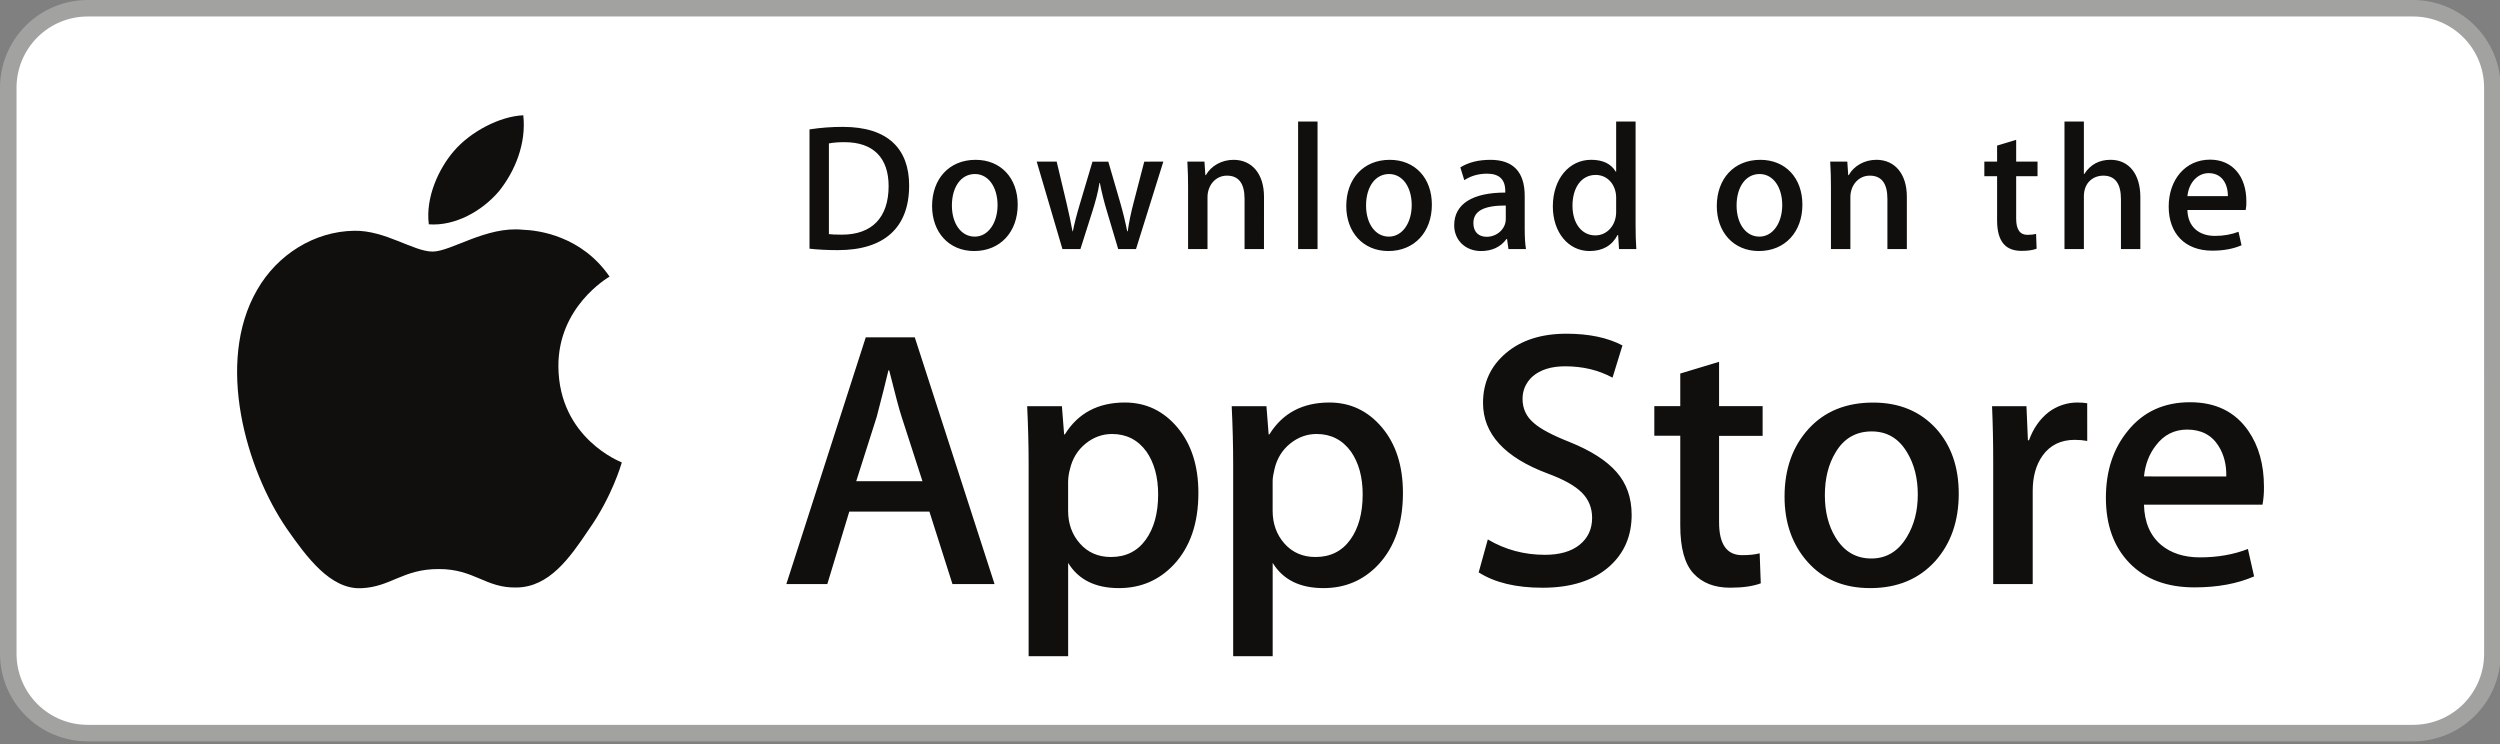 <svg width="215" height="64" viewBox="0 0 215 64" fill="none" xmlns="http://www.w3.org/2000/svg">
<rect x="0" y="0" width="215" height="64" fill="#808080" stroke="none"/>
<path d="M213.634 56.23C213.634 57.032 213.476 57.827 213.169 58.568C212.861 59.309 212.411 59.983 211.844 60.55C211.276 61.117 210.602 61.567 209.861 61.873C209.12 62.18 208.325 62.337 207.523 62.336H7.541C5.92 62.338 4.365 61.696 3.217 60.551C2.07 59.405 1.424 57.851 1.422 56.23V7.532C1.424 5.91 2.07 4.355 3.217 3.209C4.364 2.063 5.919 1.418 7.541 1.418H207.521C208.324 1.418 209.119 1.576 209.86 1.883C210.602 2.191 211.276 2.641 211.843 3.209C212.411 3.777 212.861 4.451 213.168 5.193C213.475 5.934 213.633 6.73 213.632 7.532L213.634 56.23Z" fill="white"/>
<path d="M207.52 63.758H7.537C5.541 63.758 3.626 62.965 2.213 61.554C0.8 60.143 0.004 58.228 0 56.231L0 7.535C0.003 5.537 0.798 3.621 2.211 2.209C3.624 0.796 5.54 0.002 7.537 0L207.518 0C209.516 0.003 211.431 0.797 212.843 2.209C214.256 3.622 215.052 5.537 215.056 7.535V56.231C215.059 60.383 211.672 63.758 207.52 63.758Z" fill="#A2A2A1"/>
<path d="M213.634 56.23C213.634 57.032 213.476 57.827 213.169 58.568C212.861 59.309 212.411 59.983 211.844 60.55C211.276 61.117 210.602 61.567 209.861 61.873C209.12 62.18 208.325 62.337 207.523 62.336H7.541C5.92 62.338 4.365 61.696 3.217 60.551C2.07 59.405 1.424 57.851 1.422 56.23V7.532C1.424 5.91 2.07 4.355 3.217 3.209C4.364 2.063 5.919 1.418 7.541 1.418H207.521C208.324 1.418 209.119 1.576 209.86 1.883C210.602 2.191 211.276 2.641 211.843 3.209C212.411 3.777 212.861 4.451 213.168 5.193C213.475 5.934 213.633 6.73 213.632 7.532L213.634 56.23Z" fill="white"/>
<path d="M48.022 31.545C47.976 26.406 52.228 23.906 52.423 23.79C50.015 20.278 46.282 19.798 44.97 19.759C41.835 19.429 38.794 21.636 37.197 21.636C35.568 21.636 33.108 19.791 30.458 19.846C27.047 19.898 23.856 21.874 22.106 24.941C18.494 31.196 21.188 40.388 24.648 45.443C26.379 47.921 28.402 50.684 31.049 50.587C33.639 50.482 34.607 48.937 37.732 48.937C40.829 48.937 41.738 50.587 44.438 50.525C47.217 50.482 48.967 48.038 50.638 45.539C52.638 42.703 53.441 39.906 53.473 39.763C53.41 39.74 48.076 37.703 48.022 31.545ZM42.922 16.433C44.315 14.691 45.268 12.32 45.003 9.914C42.987 10.003 40.466 11.309 39.014 13.014C37.729 14.515 36.581 16.977 36.878 19.292C39.143 19.461 41.468 18.149 42.922 16.433Z" fill="#100F0D"/>
<path d="M85.532 50.231H81.912L79.93 43.999H73.038L71.149 50.231H67.625L74.455 29.013H78.672L85.532 50.231ZM79.332 41.384L77.539 35.844C77.349 35.278 76.992 33.945 76.469 31.846H76.406C76.195 32.749 75.859 34.082 75.398 35.844L73.635 41.384H79.332ZM103.062 42.393C103.062 44.995 102.356 47.052 100.942 48.562C99.676 49.906 98.103 50.577 96.227 50.577C94.201 50.577 92.745 49.855 91.86 48.407V56.435H88.462V39.96C88.462 38.326 88.419 36.65 88.336 34.932H91.324L91.514 37.357H91.578C92.711 35.53 94.431 34.616 96.739 34.616C98.543 34.616 100.049 35.329 101.254 36.756C102.458 38.186 103.062 40.064 103.062 42.393ZM99.6 42.518C99.6 41.029 99.265 39.801 98.593 38.833C97.858 37.827 96.871 37.323 95.634 37.323C94.796 37.323 94.034 37.604 93.353 38.157C92.671 38.715 92.225 39.444 92.016 40.346C91.923 40.684 91.87 41.031 91.858 41.381V43.934C91.858 45.045 92.199 45.984 92.882 46.752C93.564 47.518 94.45 47.902 95.54 47.902C96.82 47.902 97.816 47.406 98.529 46.422C99.243 45.435 99.6 44.135 99.6 42.518ZM120.653 42.393C120.653 44.995 119.947 47.052 118.533 48.562C117.266 49.906 115.695 50.577 113.817 50.577C111.791 50.577 110.335 49.855 109.45 48.407V56.435H106.052V39.96C106.052 38.326 106.009 36.65 105.926 34.932H108.914L109.104 37.357H109.168C110.299 35.53 112.019 34.616 114.329 34.616C116.131 34.616 117.638 35.329 118.846 36.756C120.048 38.186 120.653 40.064 120.653 42.393ZM117.19 42.518C117.19 41.029 116.854 39.801 116.181 38.833C115.446 37.827 114.463 37.323 113.226 37.323C112.387 37.323 111.626 37.604 110.942 38.157C110.26 38.715 109.815 39.444 109.606 40.346C109.503 40.767 109.447 41.11 109.447 41.381V43.934C109.447 45.045 109.789 45.984 110.468 46.752C111.151 47.516 112.037 47.902 113.13 47.902C114.412 47.902 115.408 47.406 116.119 46.422C116.833 45.435 117.19 44.135 117.19 42.518ZM140.322 44.28C140.322 46.086 139.691 47.554 138.436 48.688C137.056 49.925 135.129 50.545 132.658 50.545C130.376 50.545 128.546 50.105 127.166 49.224L127.952 46.391C129.442 47.274 131.079 47.714 132.861 47.714C134.142 47.714 135.138 47.424 135.849 46.848C136.562 46.271 136.922 45.499 136.922 44.536C136.922 43.674 136.624 42.952 136.039 42.363C135.451 41.776 134.479 41.23 133.113 40.727C129.399 39.342 127.54 37.315 127.54 34.65C127.54 32.908 128.197 31.483 129.507 30.369C130.817 29.256 132.555 28.699 134.716 28.699C136.646 28.699 138.255 29.036 139.531 29.707L138.678 32.478C137.477 31.827 136.12 31.502 134.603 31.502C133.404 31.502 132.464 31.797 131.791 32.384C131.226 32.908 130.939 33.548 130.939 34.307C130.939 35.144 131.265 35.839 131.916 36.384C132.48 36.886 133.51 37.433 134.998 38.02C136.825 38.757 138.167 39.614 139.026 40.6C139.891 41.585 140.322 42.814 140.322 44.28ZM151.586 37.483H147.84V44.911C147.84 46.8 148.5 47.743 149.823 47.743C150.43 47.743 150.934 47.692 151.332 47.585L151.426 50.166C150.757 50.416 149.875 50.542 148.784 50.542C147.442 50.542 146.393 50.133 145.636 49.313C144.882 48.494 144.503 47.121 144.503 45.188V37.476H142.271V34.925H144.503V32.124L147.84 31.116V34.925H151.586V37.483ZM168.452 42.456C168.452 44.807 167.779 46.738 166.437 48.248C165.033 49.803 163.165 50.577 160.837 50.577C158.589 50.577 156.802 49.833 155.47 48.345C154.137 46.855 153.471 44.976 153.471 42.711C153.471 40.34 154.16 38.398 155.532 36.888C156.908 35.377 158.76 34.621 161.088 34.621C163.333 34.621 165.135 35.367 166.5 36.856C167.803 38.301 168.452 40.166 168.452 42.456ZM164.93 42.534C164.93 41.132 164.627 39.93 164.02 38.924C163.307 37.709 162.287 37.102 160.966 37.102C159.604 37.102 158.561 37.709 157.85 38.924C157.241 39.93 156.938 41.153 156.938 42.597C156.938 44.001 157.241 45.206 157.85 46.209C158.584 47.424 159.609 48.031 160.937 48.031C162.236 48.031 163.254 47.411 163.991 46.178C164.616 45.148 164.93 43.938 164.93 42.534ZM179.502 37.921C179.149 37.857 178.791 37.826 178.431 37.827C177.236 37.827 176.312 38.277 175.661 39.182C175.097 39.98 174.813 40.987 174.813 42.204V50.231H171.415V39.75C171.418 38.144 171.385 36.538 171.316 34.933H174.276L174.4 37.861H174.494C174.855 36.855 175.419 36.043 176.194 35.435C176.903 34.905 177.764 34.617 178.65 34.616C178.964 34.616 179.247 34.638 179.499 34.678L179.502 37.921ZM194.7 41.858C194.709 42.374 194.667 42.891 194.576 43.4H184.381C184.42 44.911 184.914 46.069 185.86 46.866C186.72 47.577 187.83 47.934 189.195 47.934C190.704 47.934 192.081 47.695 193.32 47.212L193.852 49.57C192.405 50.201 190.696 50.515 188.725 50.515C186.353 50.515 184.491 49.817 183.137 48.423C181.785 47.028 181.107 45.153 181.107 42.805C181.107 40.499 181.737 38.578 182.998 37.046C184.318 35.41 186.101 34.592 188.345 34.592C190.55 34.592 192.218 35.41 193.352 37.046C194.249 38.342 194.7 39.949 194.7 41.858ZM191.46 40.976C191.484 39.967 191.26 39.098 190.8 38.363C190.212 37.416 189.306 36.944 188.093 36.944C186.983 36.944 186.077 37.405 185.389 38.329C184.823 39.064 184.487 39.948 184.383 40.973L191.46 40.976Z" fill="#100F0D"/>
<path d="M72.061 21.511C71.115 21.511 70.298 21.465 69.617 21.387V11.128C70.569 10.981 71.531 10.909 72.494 10.912C76.391 10.912 78.186 12.83 78.186 15.956C78.186 19.563 76.066 21.511 72.061 21.511ZM72.631 12.227C72.105 12.227 71.657 12.259 71.286 12.335V20.134C71.487 20.165 71.873 20.18 72.414 20.18C74.968 20.18 76.421 18.726 76.421 16.003C76.421 13.574 75.106 12.227 72.631 12.227ZM83.779 21.589C81.582 21.589 80.159 19.949 80.159 17.721C80.159 15.4 81.613 13.745 83.903 13.745C86.068 13.745 87.523 15.307 87.523 17.599C87.523 19.949 86.023 21.589 83.779 21.589ZM83.843 14.966C82.636 14.966 81.863 16.095 81.863 17.673C81.863 19.222 82.652 20.35 83.827 20.35C85.001 20.35 85.79 19.143 85.79 17.642C85.79 16.111 85.017 14.966 83.843 14.966ZM100.047 13.899L97.697 21.419H96.165L95.191 18.153C94.949 17.355 94.747 16.544 94.587 15.725H94.555C94.432 16.545 94.2 17.366 93.953 18.153L92.916 21.419H91.369L89.156 13.899H90.873L91.724 17.474C91.925 18.326 92.094 19.129 92.234 19.888H92.266C92.389 19.255 92.59 18.464 92.885 17.49L93.953 13.901H95.314L96.335 17.413C96.582 18.265 96.783 19.1 96.939 19.89H96.984C97.092 19.116 97.263 18.295 97.494 17.413L98.407 13.901L100.047 13.899ZM108.702 21.419H107.032V17.101C107.032 15.771 106.522 15.105 105.516 15.105C104.526 15.105 103.846 15.956 103.846 16.946V21.419H102.175V16.049C102.175 15.384 102.159 14.671 102.113 13.898H103.583L103.661 15.059H103.707C104.157 14.255 105.068 13.745 106.09 13.745C107.668 13.745 108.704 14.952 108.704 16.916L108.702 21.419ZM113.309 21.419H111.637V10.449H113.309V21.419ZM119.399 21.589C117.204 21.589 115.779 19.949 115.779 17.721C115.779 15.4 117.233 13.745 119.521 13.745C121.688 13.745 123.141 15.307 123.141 17.599C123.143 19.949 121.641 21.589 119.399 21.589ZM119.461 14.966C118.254 14.966 117.481 16.095 117.481 17.673C117.481 19.222 118.272 20.35 119.443 20.35C120.62 20.35 121.407 19.143 121.407 17.642C121.409 16.111 120.637 14.966 119.461 14.966ZM129.727 21.419L129.606 20.553H129.561C129.051 21.25 128.307 21.589 127.363 21.589C126.017 21.589 125.06 20.645 125.06 19.376C125.06 17.52 126.668 16.561 129.453 16.561V16.422C129.453 15.432 128.929 14.936 127.893 14.936C127.151 14.936 126.501 15.122 125.929 15.494L125.589 14.395C126.284 13.962 127.151 13.745 128.17 13.745C130.134 13.745 131.125 14.781 131.125 16.855V19.625C131.125 20.384 131.158 20.972 131.233 21.42L129.727 21.419ZM129.498 17.673C127.642 17.673 126.711 18.123 126.711 19.19C126.711 19.979 127.191 20.365 127.857 20.365C128.707 20.365 129.498 19.716 129.498 18.834V17.673ZM139.236 21.419L139.158 20.212H139.112C138.632 21.124 137.826 21.589 136.699 21.589C134.886 21.589 133.544 19.995 133.544 17.752C133.544 15.4 134.936 13.743 136.836 13.743C137.842 13.743 138.554 14.083 138.956 14.765H138.989V10.449H140.661V19.392C140.661 20.119 140.679 20.8 140.723 21.419H139.236ZM138.989 16.994C138.989 15.942 138.293 15.044 137.229 15.044C135.991 15.044 135.234 16.143 135.234 17.689C135.234 19.206 136.02 20.244 137.196 20.244C138.246 20.244 138.989 19.33 138.989 18.247V16.994ZM151.262 21.589C149.067 21.589 147.644 19.949 147.644 17.721C147.644 15.4 149.097 13.745 151.386 13.745C153.552 13.745 155.006 15.307 155.006 17.599C155.008 19.949 153.508 21.589 151.262 21.589ZM151.324 14.966C150.119 14.966 149.346 16.095 149.346 17.673C149.346 19.222 150.135 20.35 151.308 20.35C152.484 20.35 153.272 19.143 153.272 17.642C153.275 16.111 152.502 14.966 151.324 14.966ZM163.989 21.419H162.317V17.101C162.317 15.771 161.807 15.105 160.801 15.105C159.812 15.105 159.133 15.956 159.133 16.946V21.419H157.461V16.049C157.461 15.384 157.445 14.671 157.398 13.898H158.868L158.946 15.059H158.992C159.44 14.255 160.353 13.743 161.374 13.743C162.951 13.743 163.989 14.95 163.989 16.915V21.419ZM175.228 15.153H173.39V18.804C173.39 19.733 173.712 20.197 174.362 20.197C174.657 20.197 174.904 20.165 175.103 20.119L175.149 21.388C174.826 21.513 174.392 21.575 173.854 21.575C172.537 21.575 171.75 20.848 171.75 18.944V15.153H170.653V13.899H171.75V12.522L173.39 12.026V13.898H175.228V15.153ZM184.07 21.419H182.402V17.133C182.402 15.787 181.893 15.106 180.886 15.106C180.02 15.106 179.214 15.695 179.214 16.886V21.419H177.545V10.449H179.214V14.966H179.247C179.773 14.147 180.535 13.743 181.507 13.743C183.098 13.743 184.07 14.98 184.07 16.946V21.419ZM193.13 18.061H188.117C188.149 19.485 189.091 20.288 190.486 20.288C191.227 20.288 191.909 20.164 192.512 19.933L192.771 21.093C192.06 21.403 191.224 21.557 190.25 21.557C187.899 21.557 186.507 20.071 186.507 17.767C186.507 15.462 187.932 13.729 190.062 13.729C191.982 13.729 193.187 15.153 193.187 17.303C193.198 17.557 193.179 17.811 193.13 18.061ZM191.598 16.87C191.598 15.709 191.013 14.89 189.945 14.89C188.986 14.89 188.227 15.725 188.119 16.87H191.598Z" fill="#100F0D"/>
</svg>
